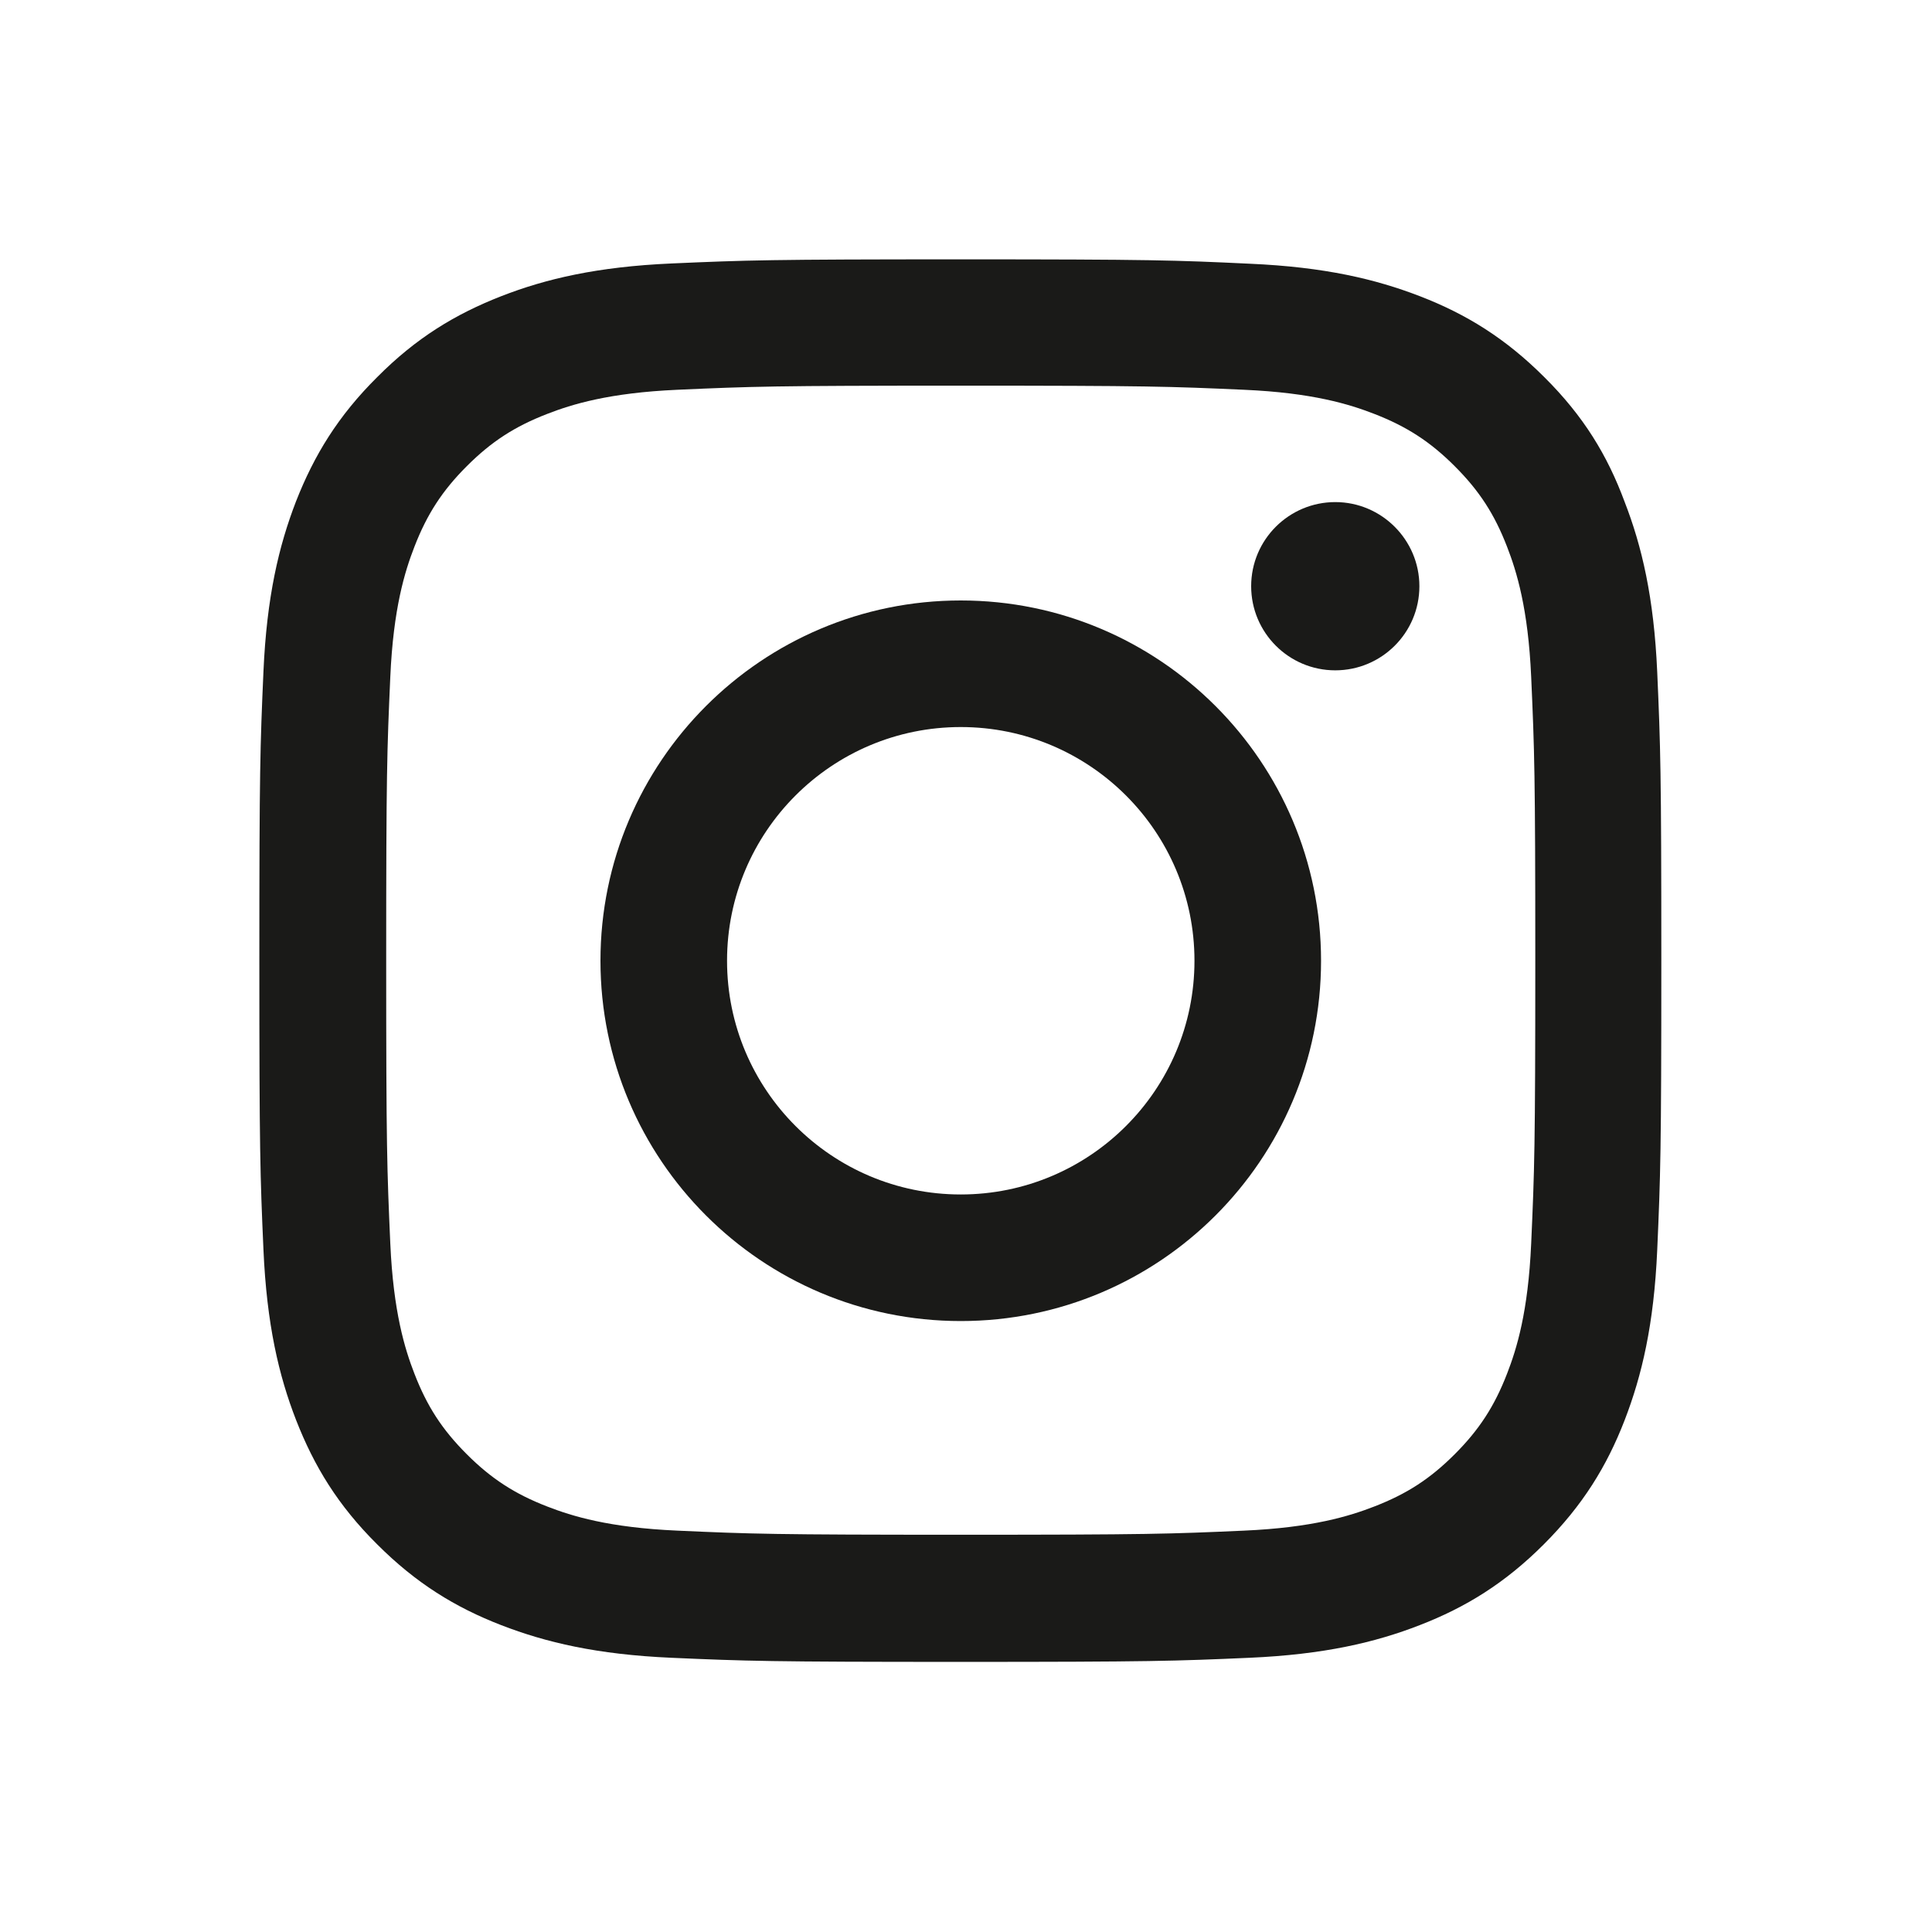 <svg width="110" height="110" viewBox="0 0 110 110" fill="none" xmlns="http://www.w3.org/2000/svg">
<g clip-path="url(#clip0_291_845)">
<path d="M54.701 21.958C65.371 21.958 66.635 22.004 70.831 22.192C74.731 22.363 76.837 23.018 78.241 23.564C80.097 24.282 81.439 25.155 82.827 26.544C84.231 27.948 85.089 29.274 85.806 31.13C86.352 32.534 87.008 34.656 87.179 38.54C87.366 42.752 87.413 44.016 87.413 54.67C87.413 65.34 87.366 66.604 87.179 70.8C87.008 74.7 86.352 76.806 85.806 78.21C85.089 80.066 84.215 81.408 82.827 82.796C81.423 84.2 80.097 85.058 78.241 85.776C76.837 86.322 74.715 86.977 70.831 87.148C66.619 87.336 65.355 87.382 54.701 87.382C44.031 87.382 42.767 87.336 38.571 87.148C34.671 86.977 32.565 86.322 31.161 85.776C29.305 85.058 27.963 84.185 26.575 82.796C25.171 81.392 24.313 80.066 23.595 78.21C23.049 76.806 22.394 74.684 22.222 70.8C22.035 66.588 21.988 65.325 21.988 54.67C21.988 44 22.035 42.736 22.222 38.54C22.394 34.64 23.049 32.534 23.595 31.13C24.313 29.274 25.186 27.932 26.575 26.544C27.979 25.14 29.305 24.282 31.161 23.564C32.565 23.018 34.686 22.363 38.571 22.192C42.767 22.004 44.031 21.958 54.701 21.958ZM54.701 14.766C43.859 14.766 42.502 14.813 38.243 15C34 15.187 31.083 15.874 28.556 16.857C25.919 17.886 23.689 19.243 21.474 21.474C19.243 23.689 17.886 25.92 16.856 28.541C15.873 31.083 15.187 33.985 15 38.228C14.812 42.502 14.766 43.859 14.766 54.701C14.766 65.543 14.812 66.9 15 71.159C15.187 75.402 15.873 78.319 16.856 80.846C17.886 83.483 19.243 85.713 21.474 87.928C23.689 90.144 25.919 91.516 28.54 92.53C31.083 93.513 33.984 94.2 38.227 94.387C42.486 94.574 43.843 94.621 54.685 94.621C65.527 94.621 66.884 94.574 71.143 94.387C75.386 94.2 78.303 93.513 80.83 92.53C83.451 91.516 85.682 90.144 87.897 87.928C90.112 85.713 91.485 83.483 92.499 80.862C93.481 78.319 94.168 75.418 94.355 71.174C94.542 66.916 94.589 65.559 94.589 54.717C94.589 43.875 94.542 42.518 94.355 38.259C94.168 34.016 93.481 31.099 92.499 28.572C91.516 25.92 90.159 23.689 87.928 21.474C85.713 19.259 83.482 17.886 80.861 16.872C78.319 15.889 75.417 15.203 71.174 15.016C66.9 14.813 65.543 14.766 54.701 14.766Z" fill="#1A1A18"/>
<path d="M54.701 34.188C43.376 34.188 34.188 43.376 34.188 54.701C34.188 66.026 43.376 75.215 54.701 75.215C66.026 75.215 75.215 66.026 75.215 54.701C75.215 43.376 66.026 34.188 54.701 34.188ZM54.701 68.008C47.354 68.008 41.395 62.048 41.395 54.701C41.395 47.354 47.354 41.395 54.701 41.395C62.048 41.395 68.008 47.354 68.008 54.701C68.008 62.048 62.048 68.008 54.701 68.008Z" fill="#1A1A18"/>
<path d="M80.814 33.377C80.814 36.028 78.662 38.166 76.025 38.166C73.374 38.166 71.236 36.013 71.236 33.377C71.236 30.725 73.389 28.587 76.025 28.587C78.662 28.587 80.814 30.74 80.814 33.377Z" fill="#1A1A18"/>
</g>
<defs>
<clipPath id="clip0_291_845">
<rect width="79.87" height="79.87" fill="white" transform="translate(14.766 14.766)"/>
</clipPath>
</defs>
</svg>
